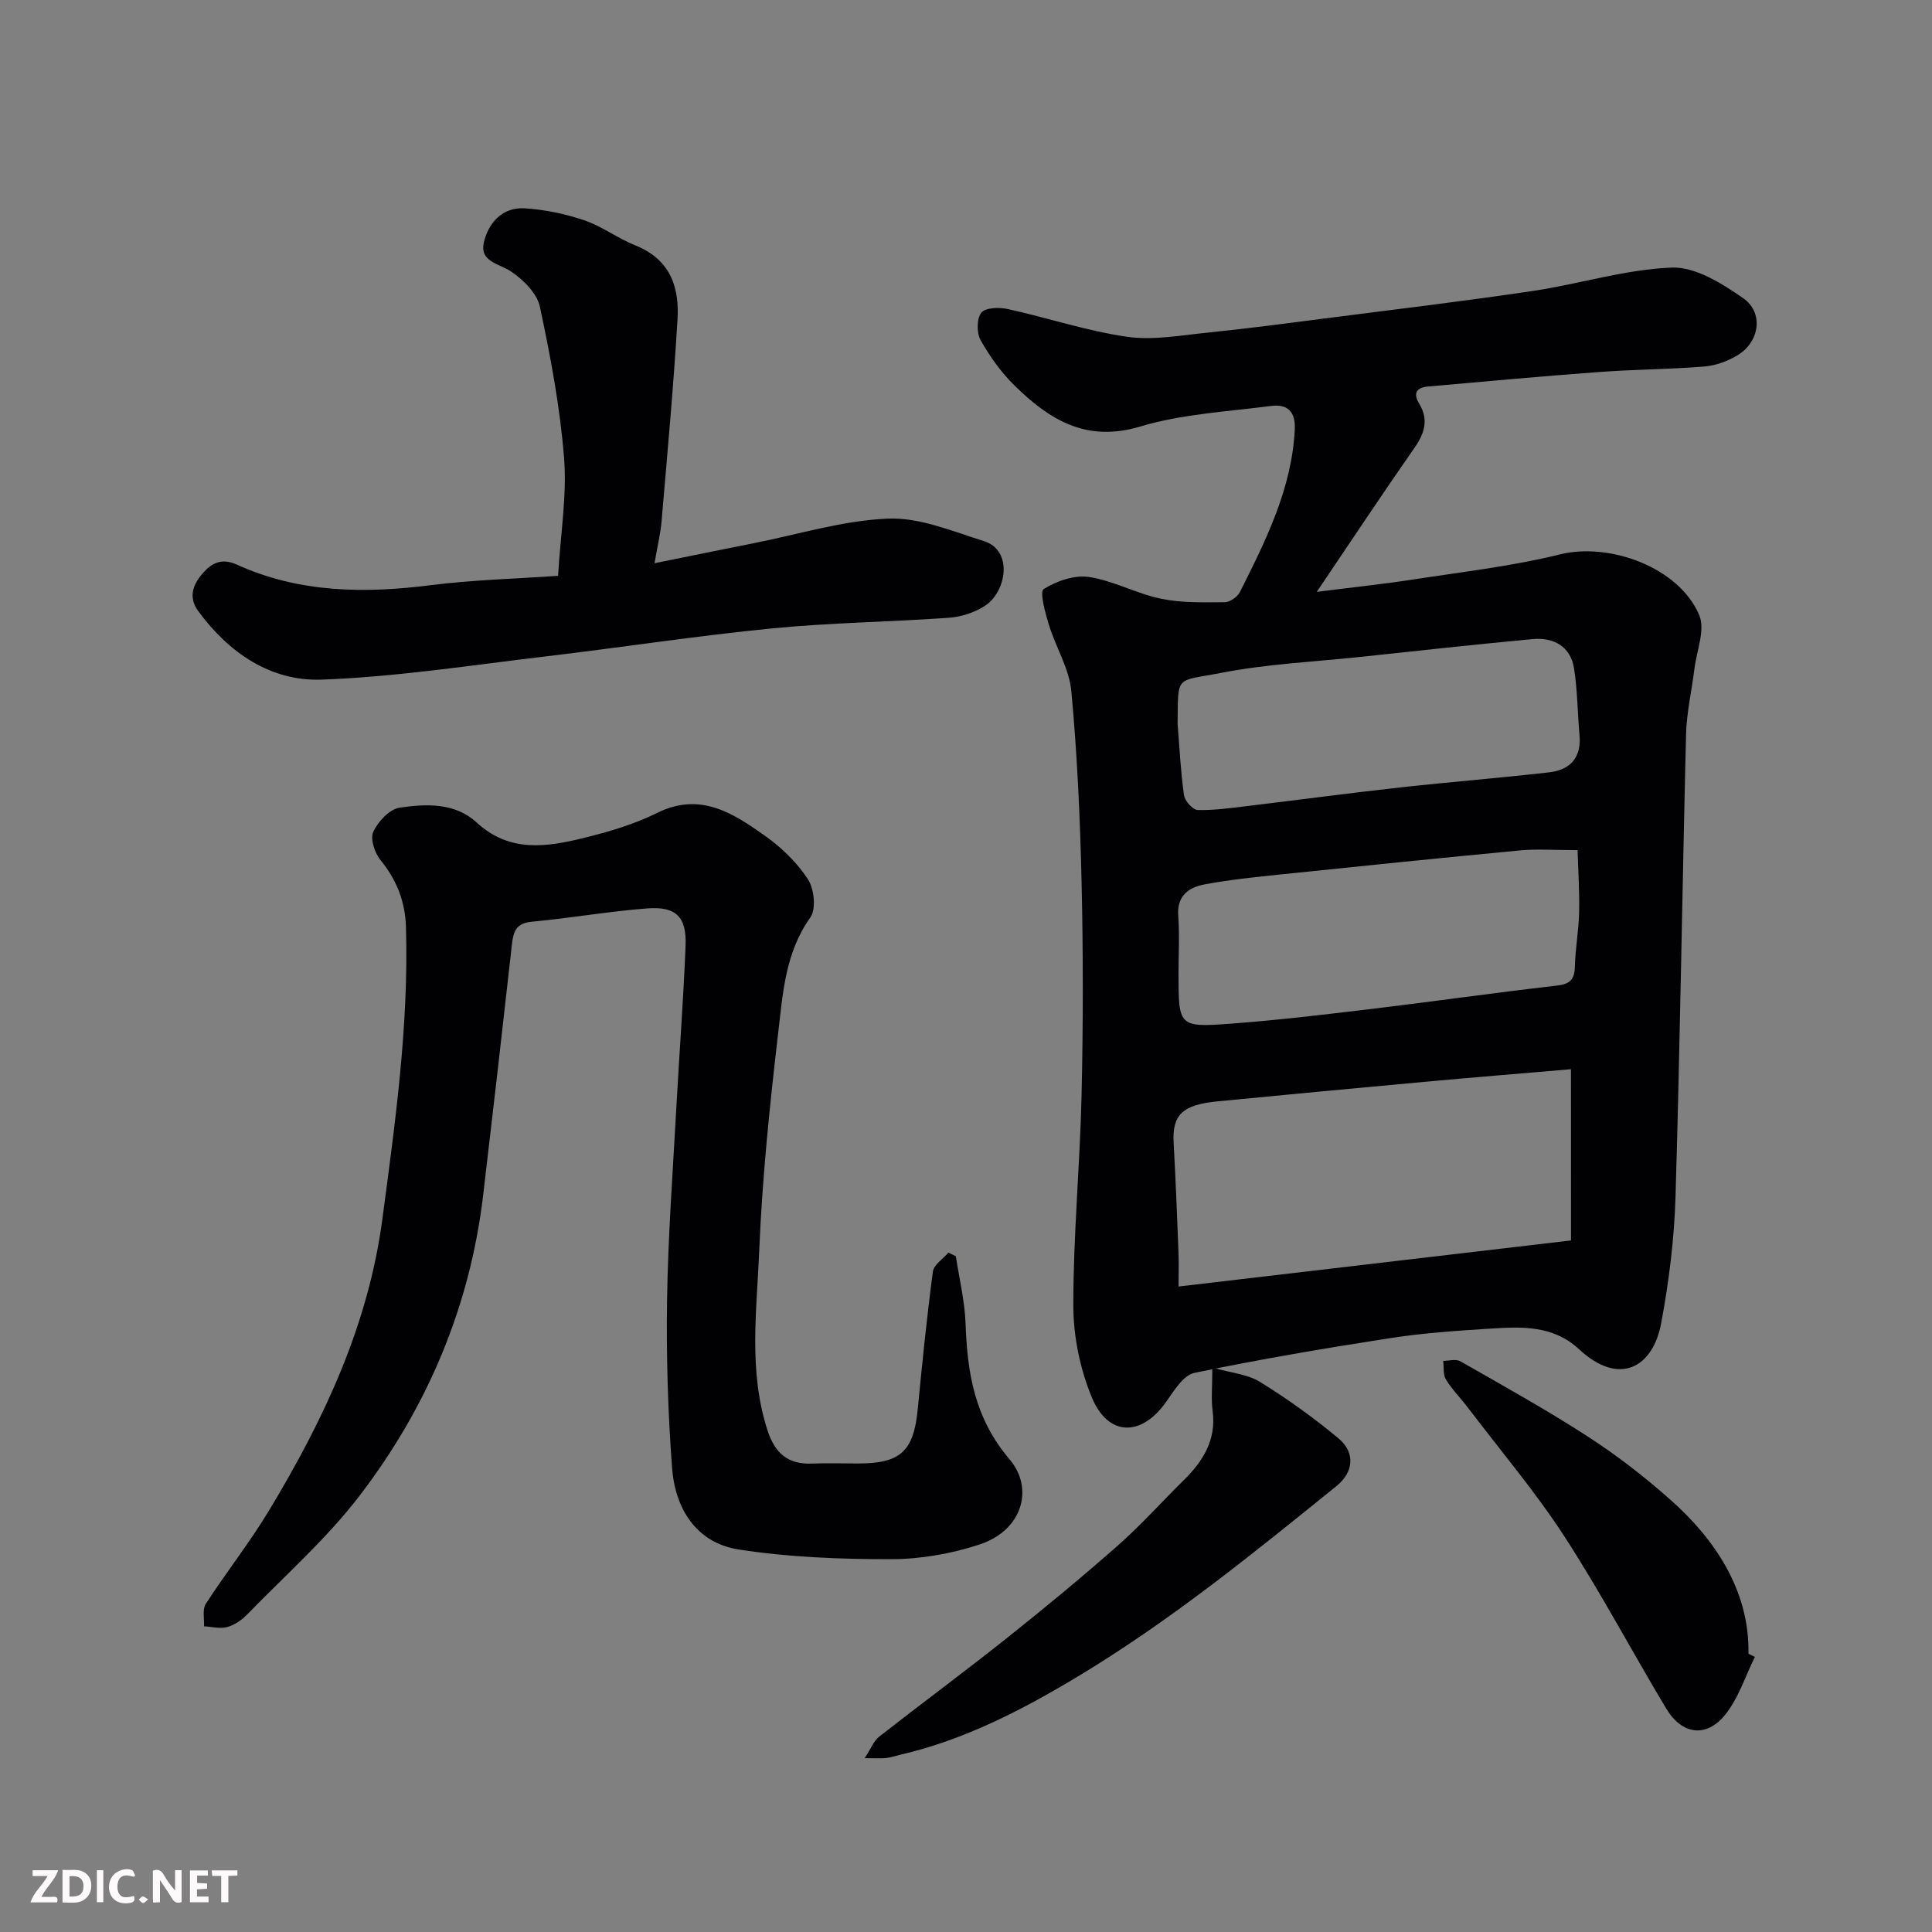 <svg enable-background="new 0 0 400 400" viewBox="0 0 400 400" xmlns="http://www.w3.org/2000/svg"><rect x="0" y="0" width="400" height="400" fill="#808080" stroke="none"/><path d="m272.62 122.54c7.48-.95 13.77-1.61 20.01-2.57 10.16-1.57 20.43-2.74 30.39-5.2 10.23-2.52 24.61 2.69 28.79 12.59 1.28 3.03-.54 7.38-1 11.12-.56 4.54-1.62 9.06-1.73 13.61-.79 31.86-1.23 63.74-2.18 95.6-.26 8.8-1.36 17.65-2.98 26.31-1.7 9.11-8.66 13.1-16.98 5.36-5.46-5.08-12.04-4.68-18.61-4.27-6.88.43-13.79.91-20.6 1.97-13.53 2.1-27.04 4.39-40.44 7.18-2.27.47-4.21 3.66-5.81 5.94-5.13 7.33-12.05 7.34-15.46-.93-2.42-5.88-3.8-12.62-3.8-18.97-.01-14.54 1.38-29.07 1.71-43.61.33-14.66.34-29.34 0-43.99-.3-13.21-.9-26.43-2.12-39.58-.44-4.69-3.24-9.12-4.66-13.77-.75-2.46-1.94-6.8-1.07-7.36 2.65-1.68 6.37-2.97 9.39-2.51 5.08.77 9.84 3.45 14.91 4.5 4.28.89 8.8.75 13.21.72 1.08-.01 2.63-1.12 3.14-2.14 5.34-10.66 10.71-21.3 11.34-33.6.2-3.83-1.61-5.32-4.92-4.89-9.07 1.18-18.41 1.66-27.09 4.26-11.2 3.36-18.82-1.44-26-8.48-2.77-2.71-5.12-6-7.03-9.39-.84-1.5-.83-4.46.14-5.7.84-1.07 3.7-1.15 5.47-.76 8.25 1.81 16.35 4.54 24.67 5.74 5.43.79 11.18-.3 16.76-.86 7.98-.81 15.94-1.86 23.9-2.89 14.45-1.86 28.92-3.58 43.32-5.72 9.65-1.43 19.17-4.48 28.82-4.85 4.89-.19 10.42 3.29 14.8 6.34 4.31 3.01 3.4 9.04-1.15 11.8-2.03 1.23-4.52 2.15-6.87 2.34-7.25.59-14.54.6-21.79 1.14-11.81.87-23.6 1.95-35.4 3-2.37.21-3.25 1.28-1.83 3.63 1.94 3.22 1.09 6.06-1.02 9.07-6.61 9.47-12.98 19.1-20.23 29.82zm52.63 98.83c-10.21.88-20.37 1.7-30.51 2.63-14.21 1.3-28.42 2.64-42.63 4.02-7.37.71-9.45 2.84-9.12 8.64.43 7.58.71 15.17 1.01 22.76.08 2.1.01 4.21.01 6.94 27.3-3.21 53.92-6.33 81.25-9.54-.01-11.54-.01-22.89-.01-35.45zm1.37-45.36c-4.99 0-8.44-.27-11.83.05-16.49 1.56-32.96 3.25-49.43 4.96-5.37.56-10.75 1.1-16.04 2.1-3.21.61-5.68 2.35-5.38 6.45.29 3.97.06 7.98.06 11.98 0 10.99.02 11.2 10.94 10.38 9.64-.72 19.25-1.87 28.85-3.02 12.82-1.54 25.61-3.37 38.44-4.84 2.74-.31 3.76-1.16 3.83-3.91.09-3.77.8-7.52.88-11.29.09-4.51-.21-9.03-.32-12.86zm-82.81-26.14c.4 4.92.63 9.87 1.32 14.75.17 1.19 1.81 3.05 2.83 3.08 3.41.1 6.85-.41 10.26-.82 10.56-1.26 21.11-2.68 31.68-3.85 10.28-1.14 20.59-1.95 30.86-3.13 4.34-.5 6.69-3.06 6.26-7.73-.42-4.59-.41-9.23-1.13-13.77-.72-4.55-4.19-6.49-8.59-6.08-11.91 1.11-23.79 2.42-35.69 3.69-9.62 1.02-19.36 1.46-28.82 3.31-9.52 1.85-8.86.26-8.98 10.55z" fill="#010103"/><path d="m197.9 260.09c.7 4.64 1.84 9.26 2.01 13.92.36 10.31 1.87 19.62 9.13 28.16 5.01 5.89 2.81 14.65-6.32 17.63-5.81 1.9-12.15 3.01-18.26 3.01-10.51.01-21.13-.39-31.49-2-8.83-1.37-13.2-8.46-13.83-16.95-.86-11.56-1.21-23.19-1.03-34.78.2-13.21 1.19-26.41 1.91-39.61.61-11.2 1.47-22.4 1.92-33.61.25-6.01-1.93-8.24-7.95-7.78-7.98.6-15.9 2.02-23.88 2.75-3.38.31-3.84 2.15-4.14 4.86-1.92 17.27-3.9 34.53-5.94 51.78-2.74 23.07-11.54 43.83-25.52 62.12-6.85 8.97-15.48 16.58-23.39 24.72-1.11 1.14-2.61 2.16-4.11 2.56-1.47.39-3.17-.07-4.77-.16.09-1.57-.38-3.49.36-4.64 4.25-6.57 9.14-12.75 13.17-19.45 11.25-18.68 20.45-38.13 23.39-60.18 2.67-20.1 5.49-40.14 4.89-60.5-.16-5.34-1.94-9.77-5.29-13.9-1.2-1.47-2.15-4.38-1.48-5.83.99-2.12 3.36-4.68 5.45-4.99 5.5-.82 11.5-1.05 15.96 3.07 6.81 6.28 14.47 5.09 22.17 3.2 5.17-1.27 10.42-2.82 15.16-5.17 8.93-4.44 15.72.02 22.36 4.72 3.41 2.41 6.62 5.51 8.88 8.98 1.31 1.99 1.75 6.19.52 7.92-5.18 7.24-5.7 15.63-6.65 23.79-1.75 15.02-3.32 30.1-3.94 45.2-.5 12.35-2.27 24.86 1.69 37.13 1.55 4.81 4.22 7.16 9.26 6.96 3.16-.13 6.33-.02 9.5-.02 8.86 0 11.54-2.54 12.38-11.35.91-9.47 1.87-18.94 3.12-28.37.19-1.43 2.1-2.63 3.22-3.94.51.25 1.02.5 1.54.75z" fill="#010103"/><path d="m115.54 119.22c.53-8.84 1.85-16.67 1.25-24.34-.83-10.53-2.8-21.01-5.01-31.36-.59-2.78-3.42-5.6-5.96-7.3-2.53-1.7-6.62-2-5.62-6.13.97-4.03 3.88-7.24 8.43-6.96 4.16.26 8.39 1.14 12.34 2.48 3.68 1.25 6.93 3.74 10.56 5.19 7.72 3.09 9.09 9.29 8.74 15.32-.82 13.96-2.12 27.9-3.3 41.84-.2 2.41-.8 4.8-1.46 8.65 7.45-1.51 14.03-2.86 20.61-4.16 9.25-1.83 18.47-4.71 27.79-5.08 6.53-.26 13.28 2.63 19.77 4.65 6.19 1.93 4.7 10.61.14 13.48-2.12 1.34-4.84 2.22-7.35 2.4-12.19.87-24.44 1.01-36.59 2.2-15.64 1.54-31.19 3.94-46.81 5.79-15.48 1.83-30.95 4.25-46.48 4.82-10.55.38-19.19-5.53-25.54-14.18-2.22-3.02-.97-5.72 1.06-7.99 1.76-1.97 3.8-3.06 6.93-1.64 12.84 5.83 26.32 6.01 40.09 4.26 8.75-1.11 17.64-1.33 26.41-1.94z" fill="#010103"/><path d="m251 283.14c3.87 1.11 7.29 1.37 9.87 2.97 5.67 3.51 11.13 7.42 16.25 11.69 3.55 2.95 3.12 7-.39 9.85-17.26 13.96-34.46 27.95-53.58 39.45-11.66 7.01-23.53 13.14-36.83 16.22-.95.22-1.88.55-2.84.66-.97.11-1.95.03-4.46.03 1.36-2.08 1.9-3.6 2.98-4.44 8.75-6.85 17.69-13.45 26.39-20.37 7.82-6.22 15.53-12.6 23.03-19.2 4.78-4.22 9.06-9.01 13.61-13.49 4.02-3.96 6.82-8.34 6.03-14.37-.33-2.46-.06-4.97-.06-9z" fill="#010103"/><path d="m363.33 343.05c-2.03 4.08-3.43 8.68-6.26 12.1-3.88 4.71-8.88 3.94-12.07-1.37-7.13-11.86-13.6-24.14-21.14-35.73-6.04-9.28-13.25-17.79-19.96-26.63-1.49-1.96-3.26-3.72-4.53-5.8-.63-1.02-.41-2.56-.57-3.87 1.19 0 2.63-.43 3.53.08 8.9 5.09 17.88 10.06 26.47 15.63 6.01 3.89 11.74 8.34 17.1 13.1 8.81 7.81 16.35 18.47 16.1 31.83.44.21.89.43 1.33.66z" fill="#010103"/><g fill="#fcfafa"><path d="m37.59 393.81c-.92.31-1.52.05-2-.78-.7-1.2-1.52-2.34-2.47-3.78v4.59c-.55.03-.95.05-1.41.07-.03-.37-.06-.64-.06-.91 0-1.91 0-3.81 0-5.7 1.13-.41 1.77-.03 2.29.91.62 1.11 1.38 2.14 2.31 3.19v-4.2h1.35v6.61z"/><path d="m12.94 393.88v-6.75c1.9.19 3.93-.54 5.37 1.29.8 1.01.78 2.88.03 3.97-1.37 1.97-3.4 1.51-5.4 1.49m1.45-1.22c2.04.12 2.92-.58 2.89-2.21-.03-1.51-.98-2.19-2.89-2z"/><path d="m11.81 393.87h-5.49c.68-2.18 2.47-3.48 3.51-5.45h-3.08v-1.21h5.29c-.71 2.13-2.44 3.48-3.47 5.51.86 0 1.63.04 2.39-.01.79-.05 1.14.21.85 1.16"/><path d="m39.33 393.86v-6.61h3.7v1.07h-2.22v1.52c.68.04 1.34.09 2.07.13v1.07c-.72.05-1.38.09-2.1.14v1.48h2.4v1.19h-3.84z"/><path d="m27.71 388.56c-1.15-.3-2.46-.61-3.1.64-.37.73-.41 1.93-.06 2.67.63 1.35 1.99.93 3.17.68.35.94-.01 1.32-.93 1.46-1.62.25-3.05-.27-3.76-1.48-.73-1.24-.6-3.03.31-4.17.88-1.11 2.71-1.7 4-1.16.32.13.44.74.65 1.12-.1.08-.19.16-.28.24"/><path d="m49.15 387.24v1.07c-.59.02-1.17.05-1.87.08v5.44h-1.48v-5.44h-1.85c-.05-.4-.08-.73-.13-1.15z"/><path d="m20.06 387.21h1.33v6.62h-1.33z"/><path d="m30.68 393.25c-.49.38-.8.79-1.05.76-.32-.05-.6-.45-.9-.7.26-.24.51-.64.8-.67.29-.04.62.3 1.15.61"/></g></svg>